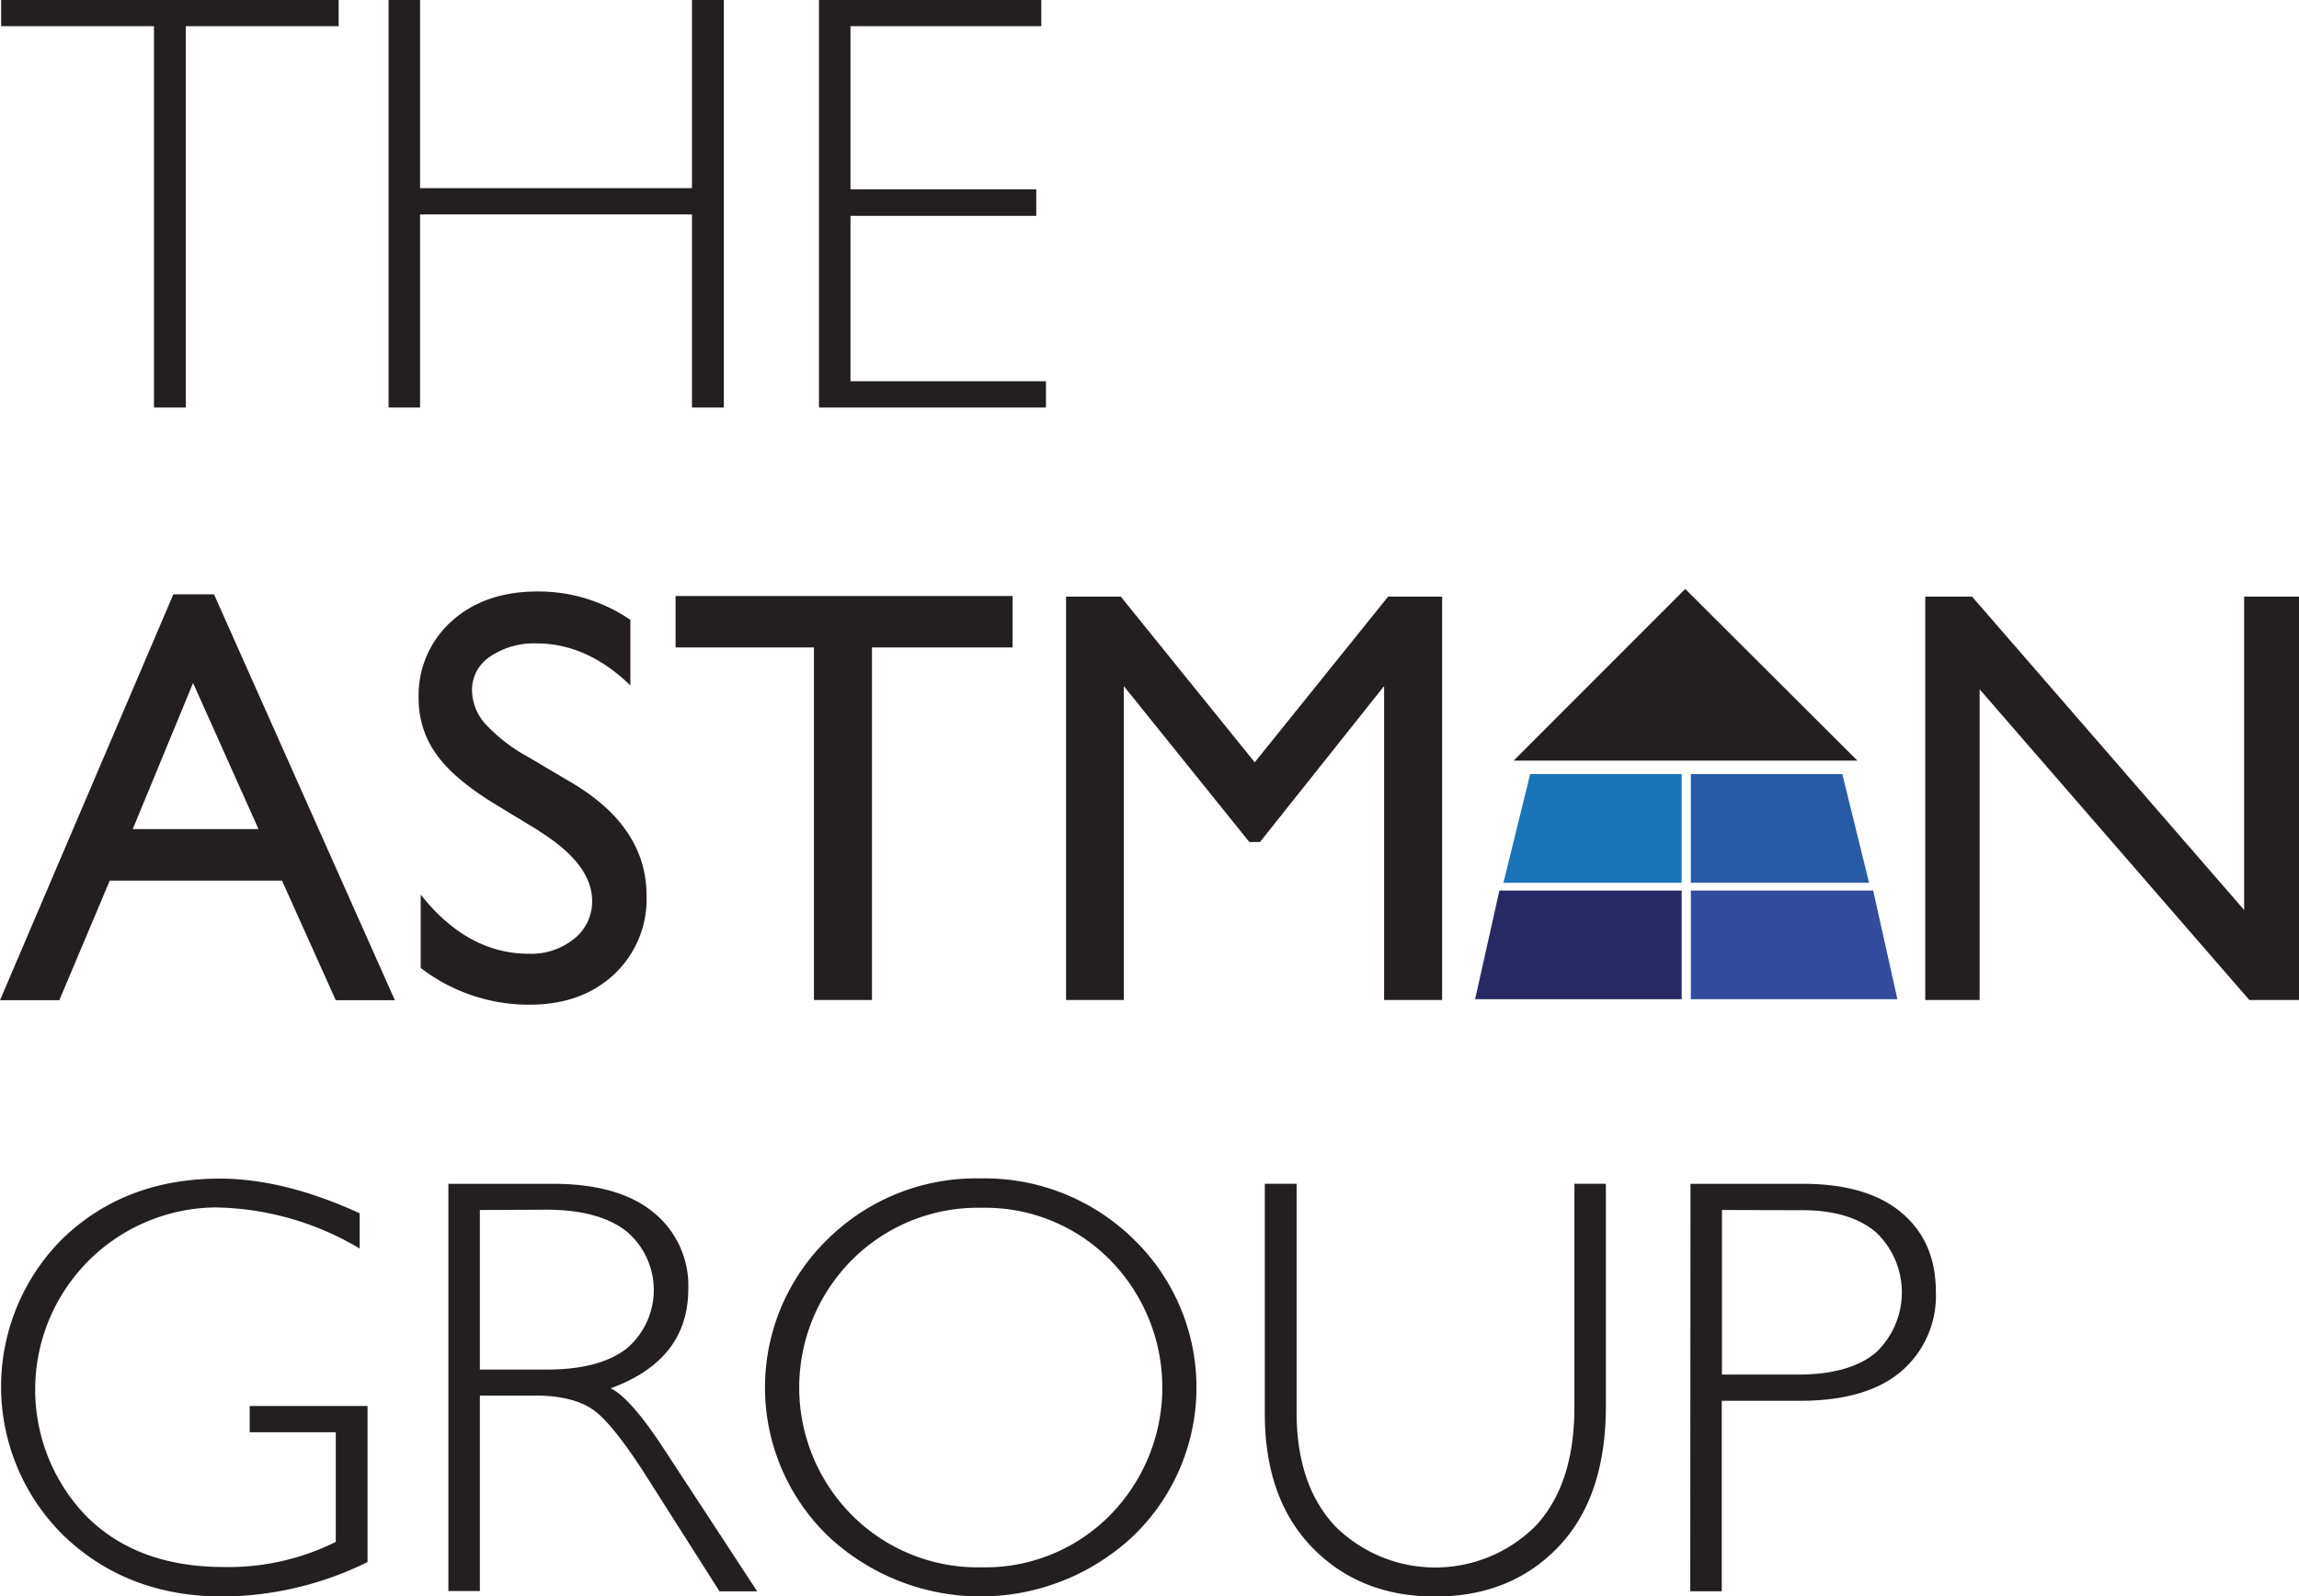 <svg xmlns="http://www.w3.org/2000/svg" viewBox="0 0 324 225.05"><defs><style>.cls-1{fill:#231f20;}.cls-2{fill:#344c9d;}.cls-3{fill:#1a74b7;}.cls-4{fill:#285ba6;}.cls-5{fill:#282964;}</style></defs><title>logo-color</title><g id="Layer_2" data-name="Layer 2"><g id="Layer_1-2" data-name="Layer 1"><polygon class="cls-1" points="47.73 0 47.73 3.69 26.19 3.69 26.19 57.45 21.7 57.45 21.7 3.69 0.16 3.69 0.16 0 47.73 0"/><polygon class="cls-1" points="102.01 0 102.01 57.45 97.52 57.45 97.52 30.23 59.2 30.23 59.2 57.45 54.76 57.45 54.76 0 59.2 0 59.2 26.52 97.52 26.52 97.52 0 102.01 0"/><polygon class="cls-1" points="146.75 0 146.75 3.69 119.86 3.69 119.86 26.69 146.04 26.69 146.04 30.43 119.86 30.43 119.86 53.74 147.41 53.74 147.41 57.45 115.42 57.45 115.42 0 146.75 0"/><path class="cls-1" d="M50.69,171v5a40.85,40.85,0,0,0-20.35-5.79,25.68,25.68,0,0,0-18.22,43.47q7.15,7.22,19.44,7.22a33.94,33.94,0,0,0,15.76-3.54V201.9H35.19v-3.7H51.8v22a46.84,46.84,0,0,1-20.4,4.86q-13.37,0-22.31-8.47a29.43,29.43,0,0,1-.17-42.08q8.78-8.37,22.06-8.36,9.05,0,19.7,4.88"/><path class="cls-1" d="M63.19,166.88H77.92q9.25,0,14.14,4A13.26,13.26,0,0,1,97,181.71q0,10-10.94,14,2.84,1.36,7.65,8.76l13,19.86H101.4l-10-15.74q-5-7.9-7.81-9.86c-1.87-1.3-4.58-2-8.18-2H67.63v27.56H63.19Zm4.44,3.69v22.49h9.53q7.29,0,11.13-2.94a10.81,10.81,0,0,0-.06-16.59c-2.61-2-6.35-3-11.22-3Z"/><path class="cls-1" d="M138.16,166.12a29.94,29.94,0,0,1,21.61,8.58,29.07,29.07,0,0,1,0,41.77,31.41,31.41,0,0,1-43.14,0,29.14,29.14,0,0,1,0-41.77,29.73,29.73,0,0,1,21.53-8.58m.16,54.82a24.68,24.68,0,0,0,18.11-7.34,25.65,25.65,0,0,0,0-36,24.7,24.7,0,0,0-18.11-7.34,25.06,25.06,0,0,0-18.24,7.34,25.48,25.48,0,0,0,0,36,25,25,0,0,0,18.24,7.34"/><path class="cls-1" d="M221.88,166.87h4.44V198.2q0,12.86-6.7,19.86t-17.35,7q-10.61,0-17.32-6.9t-6.7-18.93V166.87h4.48v32.2q0,10.27,5.44,16.08a20,20,0,0,0,28.26-.06q5.44-5.86,5.45-16.64Z"/><path class="cls-1" d="M238.24,166.88h15.83q9.08,0,13.91,4.07c3.22,2.7,4.84,6.41,4.84,11.1a14,14,0,0,1-4.87,11.26q-4.87,4.16-14.3,4.16h-11v26.85h-4.44Zm4.44,3.69v23.2h10.69c4.8,0,8.45-1,10.94-3.05a11.66,11.66,0,0,0,.08-17q-3.66-3.13-10.49-3.12Z"/><polygon class="cls-2" points="263.99 125.54 267.4 140.86 238.29 140.86 238.29 125.54 263.99 125.54"/><polygon class="cls-3" points="215.65 109.12 211.88 124.44 237 124.44 237 109.12 215.65 109.12"/><polygon class="cls-4" points="259.64 109.12 263.41 124.44 238.29 124.44 238.29 109.12 259.64 109.12"/><polygon class="cls-5" points="211.31 125.54 207.89 140.86 237 140.86 237 125.54 211.31 125.54"/><polygon class="cls-1" points="261.76 107.22 213.32 107.22 237.5 83.02 261.76 107.22"/><path class="cls-1" d="M24.43,83.78h5.73L55.65,141H47.32l-7.58-16.86H15.47L8.36,141H0Zm12,33.09L27.21,96.28l-8.5,20.59Z"/><path class="cls-1" d="M76,117.14l-6.19-3.76q-5.81-3.54-8.28-7A13.32,13.32,0,0,1,59,98.47a14,14,0,0,1,4.66-10.91q4.67-4.19,12.12-4.18a22.94,22.94,0,0,1,13.06,4v9.24Q82.72,90.7,75.63,90.7a11,11,0,0,0-6.55,1.85,5.61,5.61,0,0,0-2.56,4.72,7.26,7.26,0,0,0,1.89,4.79,23.64,23.64,0,0,0,6.08,4.68l6.22,3.68q10.41,6.23,10.41,15.83a14.53,14.53,0,0,1-4.58,11.11q-4.59,4.27-11.9,4.27a25,25,0,0,1-15.35-5.18V126.11q6.59,8.34,15.27,8.34a9.57,9.57,0,0,0,6.36-2.12A6.68,6.68,0,0,0,83.45,127q0-5.19-7.49-9.85"/><polygon class="cls-1" points="95.21 84.02 142.71 84.02 142.71 91.27 122.89 91.27 122.89 140.97 114.71 140.97 114.71 91.27 95.21 91.27 95.21 84.02"/><polygon class="cls-1" points="195.63 84.1 203.24 84.1 203.24 140.97 195.06 140.97 195.06 96.72 177.57 118.7 176.07 118.7 158.38 96.72 158.38 140.97 150.24 140.97 150.24 84.1 157.95 84.1 176.83 107.46 195.63 84.1"/><polygon class="cls-1" points="316.27 84.1 324 84.1 324 140.97 317 140.97 278.99 97.17 278.99 140.97 271.33 140.97 271.33 84.1 277.92 84.1 316.27 128.28 316.27 84.1"/></g></g></svg>